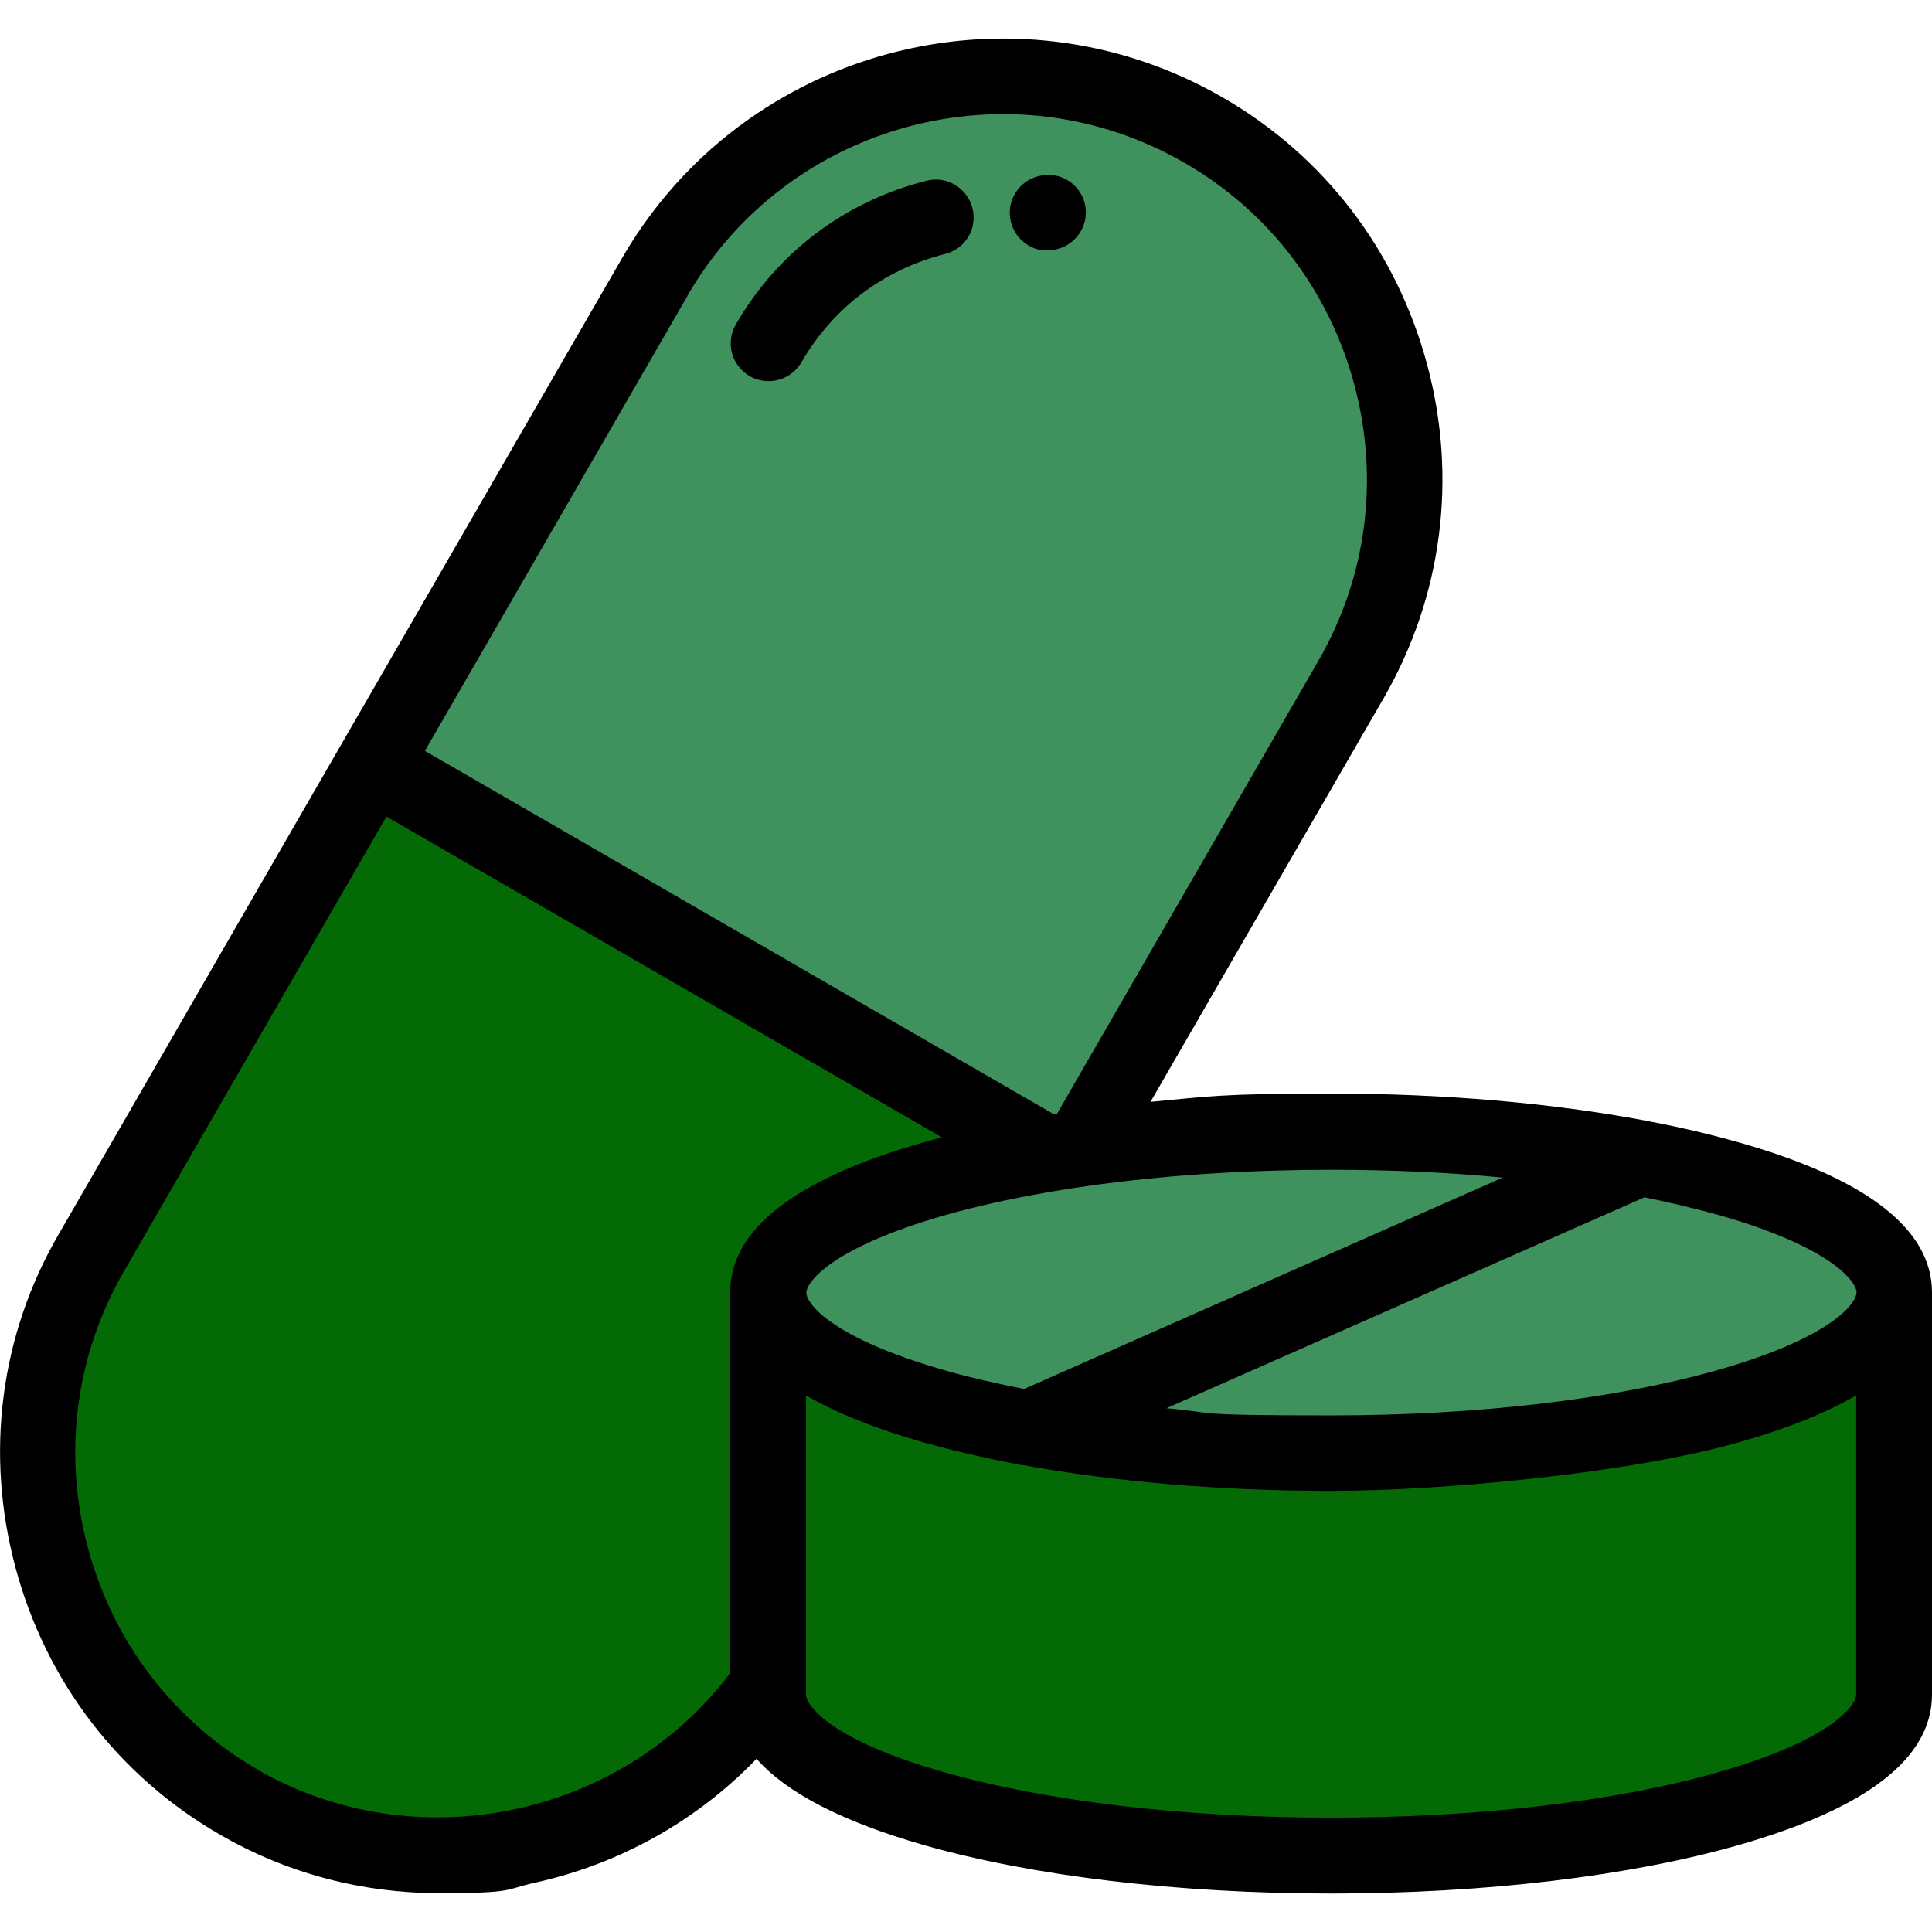 <?xml version="1.0" encoding="UTF-8"?>
<svg id="Capa_1" xmlns="http://www.w3.org/2000/svg" version="1.1" viewBox="0 0 512 512">
  <!-- Generator: Adobe Illustrator 29.6.1, SVG Export Plug-In . SVG Version: 2.1.1 Build 9)  -->
  <defs>
    <style>
      .st0 {
        fill: #3f915e;
      }

      .st1 {
        fill: #046a06;
      }
    </style>
  </defs>
  <g>
    <path class="st0" d="M286.3,304.4l71.7-124.3c29.3-50.8,11.8-116.3-39-145.6-50.8-29.3-116.3-11.8-145.6,39l-74.6,129.2,178.4,103c2.9-.5,6-1,9-1.4Z"/>
    <path class="st1" d="M277.3,305.8l-178.4-103L24.2,332c-29.3,50.8-11.8,116.3,39,145.6,47.9,27.7,109,13.6,140.4-30.9v-104.2c0-15.7,29.6-29.4,73.7-36.8Z"/>
    <g>
      <path class="st0" d="M277.3,305.8c-44.1,7.4-73.7,21.1-73.7,36.8s27.5,28.4,68.9,35.9l162.2-71.6c-23.5-4.4-51.6-7-81.9-7s-46.5,1.6-66.5,4.5c-3.1.4-6.1.9-9,1.4Z"/>
      <path class="st0" d="M434.7,306.9l-162.2,71.6c23.2,4.2,50.7,6.7,80.3,6.7,82.4,0,149.2-19.1,149.2-42.6s-26.8-28-67.3-35.6Z"/>
    </g>
    <path class="st1" d="M502,342.5c0,23.5-66.8,42.6-149.2,42.6s-57.1-2.5-80.3-6.7c-41.4-7.6-68.9-20.8-68.9-35.9v106.6c0,23.5,66.8,42.6,149.2,42.6s149.2-19.1,149.2-42.6v-106.6Z"/>
  </g>
  <path d="M198.7,99.7c1.6.9,3.3,1.3,5,1.3,3.5,0,6.8-1.8,8.7-5,8.3-14.4,21.8-24.6,38.1-28.7,5.4-1.4,8.6-6.8,7.2-12.2-1.4-5.3-6.8-8.6-12.2-7.2-21.6,5.5-39.5,19-50.5,38.1-2.8,4.8-1.1,10.9,3.7,13.7Z"/>
  <path d="M276.1,66.2c.6.1,1.2.1,1.7.1,4.7,0,8.9-3.4,9.8-8.2,1-5.4-2.6-10.6-8-11.6-.1,0-.3,0-.5,0-5.5-.8-10.5,2.9-11.4,8.4-.8,5.4,2.9,10.5,8.3,11.4Z"/>
  <path d="M512,342.5c0-16.7-17.2-30.1-51-39.7-7.4-2.1-15.3-4-23.8-5.6-.5-.1-1-.2-1.5-.3-24.6-4.6-53.2-7.1-82.9-7.1s-32.6.8-47.9,2.2l61.8-107c15.5-26.9,19.6-58.3,11.5-88.4-8.1-30.2-27.3-55.3-54.2-70.8-55.7-32.1-127.1-13-159.2,42.7l-74.6,129.2s0,0,0,0c0,0,0,0,0,0L15.6,327C0,353.8-4,385.2,4.1,415.4c8.1,30.2,27.3,55.3,54.2,70.8,17.8,10.3,37.7,15.5,58,15.5s17.1-.9,25.6-2.8c22.6-5,42.9-16.5,58.6-32.8,7.9,9,22.6,16.6,44.1,22.8,29,8.3,67.5,12.9,108.2,12.9s79.2-4.6,108.2-12.9c33.8-9.7,51-23,51-39.8v-106.5s0,0,0,0ZM492,342.5s0,0,0,0h0c0,2.9-6.7,12-36.5,20.5-27.4,7.8-63.8,12.1-102.7,12.1s-29.8-.7-43.7-1.9l126.7-55.9c7,1.4,13.5,3,19.7,4.7,29.9,8.5,36.5,17.7,36.5,20.5ZM398.4,312l-127,56.1c-7.5-1.5-14.7-3.1-21.2-5-30-8.6-36.5-17.7-36.5-20.5s6.6-11.9,36.5-20.5c27.4-7.8,63.8-12.1,102.7-12.1,15.7,0,31.1.7,45.6,2.1ZM182.1,78.5c26.6-46.1,85.8-62,131.9-35.3,22.2,12.8,38.2,33.7,44.9,58.7,6.7,25,3.3,51-9.5,73.2l-69.3,120.1c-.3,0-.5,0-.8.1l-166.7-96.3,69.6-120.6ZM68.2,468.9c-22.2-12.8-38.2-33.7-44.9-58.7-6.7-25-3.3-51,9.5-73.2l69.6-120.6,147.2,85c-1.7.5-3.4.9-5.1,1.4-33.8,9.7-51,23-51,39.7,0,0,0,0,0,0v100.9c-29,38.4-83.4,49.7-125.4,25.5ZM455.6,469.6c-27.3,7.8-63.8,12.1-102.8,12.1s-75.4-4.3-102.8-12.1c-29.9-8.5-36.4-17.7-36.4-20.5v-79.3c8,4.6,18.3,8.8,31,12.4,7.8,2.2,16.4,4.2,25.4,5.9.4.1.9.2,1.3.2,24.2,4.4,52.2,6.8,81.4,6.8s79.1-4.6,108.2-12.9c12.7-3.6,23.1-7.8,31-12.4v79.3c0,2.8-6.5,12-36.4,20.5Z"/>
</svg>